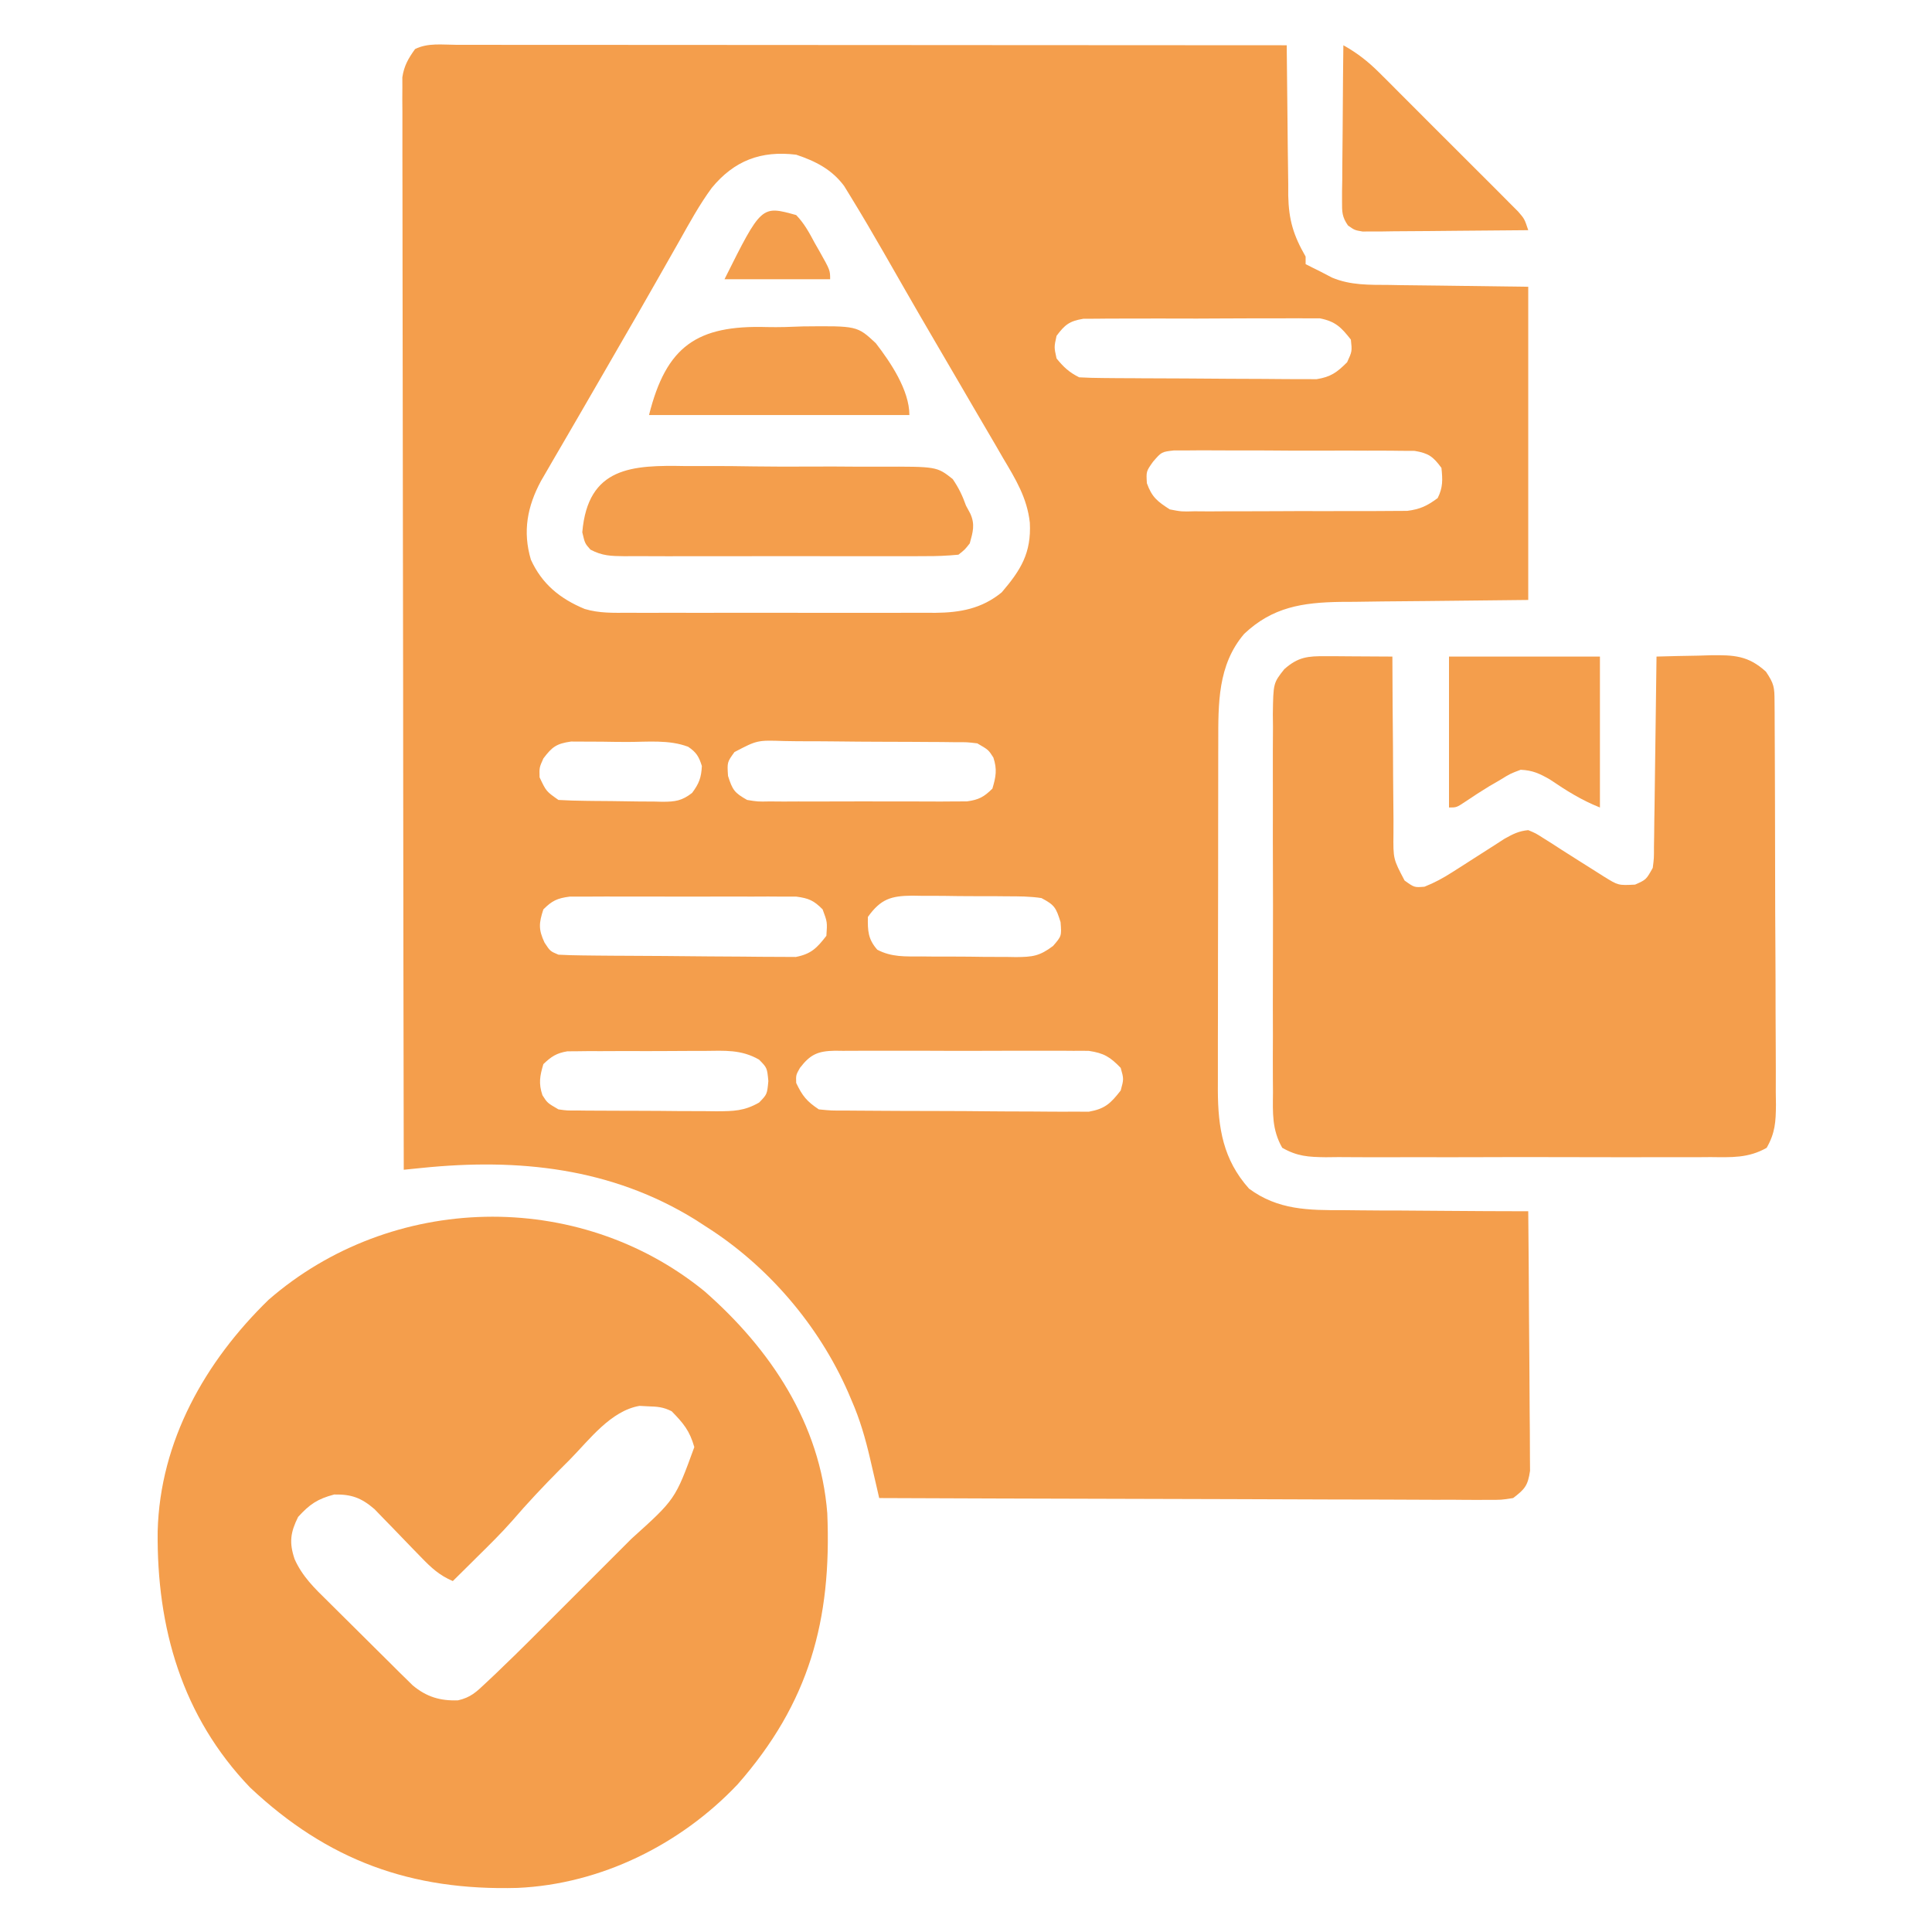 <svg width="56" height="56" viewBox="0 0 56 56" fill="none" xmlns="http://www.w3.org/2000/svg">
<path d="M13.227 1.299C13.381 1.299 13.381 1.299 13.538 1.299C13.883 1.299 14.229 1.299 14.574 1.3C14.821 1.3 15.068 1.3 15.314 1.3C15.986 1.3 16.658 1.301 17.33 1.301C18.031 1.302 18.733 1.302 19.434 1.302C20.612 1.302 21.79 1.303 22.968 1.304C24.181 1.305 25.394 1.306 26.608 1.306C26.682 1.306 26.757 1.306 26.834 1.306C27.209 1.307 27.584 1.307 27.959 1.307C31.072 1.308 34.184 1.31 37.297 1.312C37.297 1.408 37.297 1.408 37.298 1.506C37.303 2.173 37.31 2.84 37.319 3.507C37.322 3.756 37.325 4.005 37.326 4.253C37.329 4.612 37.334 4.97 37.34 5.329C37.34 5.494 37.34 5.494 37.34 5.663C37.355 6.376 37.489 6.819 37.844 7.437C37.844 7.51 37.844 7.582 37.844 7.656C37.988 7.731 38.135 7.803 38.281 7.875C38.388 7.931 38.494 7.986 38.604 8.044C39.145 8.273 39.69 8.255 40.27 8.259C40.372 8.261 40.475 8.263 40.58 8.265C40.96 8.271 41.34 8.274 41.72 8.278C42.57 8.29 43.42 8.301 44.297 8.312C44.297 11.308 44.297 14.304 44.297 17.39C41.077 17.425 41.077 17.425 40.066 17.433C39.799 17.436 39.533 17.44 39.266 17.444C39.129 17.445 38.993 17.445 38.852 17.446C37.748 17.464 36.884 17.598 36.064 18.372C35.291 19.277 35.312 20.403 35.312 21.529C35.312 21.646 35.311 21.763 35.311 21.884C35.31 22.269 35.31 22.654 35.31 23.04C35.309 23.308 35.309 23.577 35.309 23.846C35.308 24.409 35.308 24.971 35.308 25.534C35.308 26.254 35.306 26.974 35.304 27.694C35.303 28.249 35.303 28.804 35.303 29.359C35.303 29.624 35.302 29.89 35.301 30.155C35.3 30.527 35.301 30.898 35.301 31.27C35.301 31.379 35.3 31.488 35.3 31.6C35.304 32.698 35.454 33.614 36.203 34.453C37.041 35.074 37.929 35.081 38.935 35.077C39.09 35.079 39.246 35.08 39.401 35.082C39.806 35.087 40.212 35.088 40.617 35.088C41.032 35.089 41.447 35.093 41.862 35.097C42.673 35.104 43.485 35.108 44.297 35.109C44.307 36.129 44.315 37.148 44.319 38.167C44.322 38.64 44.325 39.114 44.33 39.587C44.334 40.043 44.337 40.5 44.338 40.957C44.339 41.131 44.341 41.305 44.343 41.48C44.346 41.724 44.347 41.968 44.346 42.212C44.347 42.351 44.348 42.49 44.349 42.633C44.285 43.062 44.2 43.162 43.859 43.422C43.518 43.476 43.518 43.476 43.109 43.474C43.034 43.475 42.958 43.475 42.88 43.475C42.628 43.476 42.375 43.474 42.123 43.471C41.942 43.471 41.761 43.471 41.58 43.472C41.088 43.472 40.596 43.469 40.104 43.466C39.591 43.463 39.077 43.463 38.563 43.463C37.59 43.461 36.617 43.458 35.644 43.453C34.536 43.448 33.428 43.446 32.321 43.444C30.042 43.439 27.763 43.431 25.484 43.422C25.455 43.294 25.425 43.166 25.395 43.034C25.356 42.865 25.316 42.696 25.277 42.526C25.258 42.442 25.238 42.358 25.218 42.271C25.083 41.691 24.924 41.139 24.684 40.592C24.652 40.515 24.619 40.438 24.585 40.359C23.73 38.409 22.251 36.683 20.453 35.547C20.354 35.483 20.256 35.419 20.154 35.353C17.724 33.849 15.033 33.566 12.227 33.853C12.129 33.863 12.03 33.873 11.929 33.883C11.817 33.894 11.817 33.894 11.703 33.906C11.695 29.847 11.69 25.788 11.686 21.728C11.686 21.249 11.685 20.77 11.685 20.291C11.685 20.196 11.685 20.1 11.685 20.002C11.683 18.457 11.681 16.912 11.678 15.367C11.675 13.782 11.673 12.197 11.672 10.612C11.672 9.634 11.67 8.656 11.668 7.678C11.666 7.007 11.665 6.337 11.666 5.666C11.666 5.279 11.666 4.892 11.664 4.505C11.662 4.086 11.663 3.666 11.664 3.247C11.662 3.063 11.662 3.063 11.661 2.875C11.661 2.763 11.662 2.65 11.663 2.535C11.662 2.438 11.662 2.341 11.662 2.241C11.713 1.904 11.834 1.697 12.031 1.422C12.401 1.237 12.82 1.298 13.227 1.299ZM20.63 5.447C20.274 5.931 19.988 6.456 19.694 6.979C19.586 7.17 19.477 7.361 19.369 7.551C19.256 7.748 19.145 7.945 19.033 8.142C18.69 8.748 18.341 9.35 17.992 9.953C17.857 10.187 17.722 10.421 17.587 10.655C17.335 11.093 17.082 11.53 16.828 11.967C16.676 12.228 16.524 12.49 16.372 12.752C16.265 12.936 16.158 13.12 16.05 13.304C15.953 13.472 15.953 13.472 15.854 13.643C15.796 13.741 15.739 13.839 15.681 13.941C15.285 14.677 15.145 15.403 15.388 16.222C15.709 16.928 16.233 17.355 16.948 17.651C17.369 17.778 17.792 17.764 18.229 17.761C18.332 17.762 18.435 17.762 18.542 17.763C18.881 17.764 19.221 17.763 19.561 17.762C19.798 17.762 20.035 17.763 20.272 17.763C20.768 17.764 21.265 17.763 21.761 17.761C22.396 17.76 23.031 17.761 23.666 17.763C24.155 17.764 24.645 17.763 25.134 17.763C25.368 17.762 25.602 17.763 25.836 17.763C26.164 17.764 26.492 17.763 26.819 17.761C26.915 17.762 27.011 17.762 27.11 17.763C27.835 17.756 28.457 17.643 29.035 17.17C29.59 16.522 29.897 16.025 29.85 15.149C29.771 14.43 29.438 13.888 29.073 13.275C29.004 13.156 28.936 13.038 28.865 12.915C28.651 12.547 28.435 12.18 28.219 11.812C28.09 11.592 27.962 11.371 27.834 11.151C27.584 10.72 27.333 10.29 27.08 9.86C26.802 9.386 26.527 8.91 26.253 8.433C26.217 8.37 26.181 8.306 26.143 8.241C25.968 7.937 25.794 7.632 25.619 7.327C25.302 6.774 24.979 6.224 24.645 5.68C24.586 5.584 24.527 5.489 24.467 5.39C24.108 4.908 23.637 4.671 23.078 4.484C22.057 4.359 21.279 4.657 20.63 5.447ZM30.625 9.734C30.552 10.062 30.552 10.062 30.625 10.39C30.829 10.642 30.992 10.793 31.281 10.937C31.507 10.95 31.734 10.955 31.96 10.957C32.103 10.958 32.245 10.96 32.392 10.961C32.549 10.962 32.706 10.963 32.862 10.963C32.98 10.964 32.98 10.964 33.101 10.965C33.518 10.967 33.935 10.969 34.352 10.97C34.782 10.971 35.212 10.975 35.643 10.979C35.974 10.982 36.305 10.983 36.636 10.983C36.795 10.984 36.953 10.985 37.112 10.987C37.334 10.99 37.556 10.989 37.779 10.989C37.905 10.989 38.031 10.99 38.161 10.991C38.574 10.926 38.754 10.793 39.047 10.5C39.192 10.184 39.192 10.184 39.156 9.844C38.876 9.487 38.71 9.317 38.26 9.228C38.063 9.228 38.063 9.228 37.861 9.228C37.788 9.227 37.715 9.226 37.64 9.225C37.4 9.224 37.16 9.226 36.92 9.228C36.753 9.228 36.586 9.228 36.418 9.227C36.068 9.227 35.718 9.228 35.368 9.231C34.919 9.235 34.471 9.235 34.022 9.233C33.676 9.231 33.331 9.232 32.986 9.234C32.82 9.235 32.655 9.234 32.49 9.234C32.258 9.233 32.027 9.235 31.796 9.238C31.665 9.239 31.533 9.24 31.398 9.24C30.996 9.308 30.866 9.412 30.625 9.734ZM33.422 13.382C33.222 13.664 33.222 13.664 33.243 14.007C33.39 14.413 33.545 14.531 33.906 14.765C34.248 14.831 34.248 14.831 34.622 14.82C34.765 14.821 34.908 14.822 35.055 14.823C35.21 14.822 35.364 14.821 35.519 14.82C35.679 14.82 35.839 14.82 35.999 14.82C36.333 14.82 36.667 14.819 37.002 14.817C37.429 14.813 37.857 14.814 38.285 14.815C38.614 14.816 38.944 14.815 39.274 14.814C39.431 14.813 39.589 14.813 39.747 14.814C39.968 14.814 40.188 14.812 40.409 14.81C40.534 14.809 40.66 14.809 40.789 14.808C41.163 14.761 41.37 14.661 41.672 14.437C41.827 14.127 41.816 13.906 41.781 13.562C41.54 13.235 41.408 13.136 41.003 13.069C40.87 13.068 40.736 13.067 40.598 13.067C40.524 13.066 40.45 13.065 40.374 13.064C40.13 13.061 39.886 13.062 39.642 13.063C39.471 13.062 39.301 13.062 39.132 13.061C38.776 13.06 38.42 13.06 38.063 13.062C37.607 13.064 37.151 13.061 36.695 13.057C36.344 13.055 35.994 13.055 35.643 13.056C35.474 13.056 35.306 13.055 35.138 13.054C34.903 13.052 34.668 13.053 34.433 13.056C34.299 13.056 34.166 13.056 34.028 13.056C33.669 13.097 33.669 13.097 33.422 13.382ZM15.75 21.984C15.632 22.247 15.632 22.247 15.64 22.531C15.832 22.937 15.832 22.937 16.187 23.187C16.454 23.202 16.716 23.211 16.983 23.213C17.101 23.215 17.101 23.215 17.222 23.216C17.388 23.218 17.555 23.219 17.722 23.22C17.977 23.222 18.231 23.226 18.486 23.231C18.648 23.232 18.81 23.233 18.972 23.234C19.086 23.237 19.086 23.237 19.203 23.24C19.574 23.238 19.764 23.213 20.061 22.983C20.263 22.711 20.327 22.541 20.344 22.203C20.258 21.93 20.185 21.806 19.947 21.646C19.396 21.435 18.767 21.506 18.183 21.506C17.938 21.506 17.694 21.502 17.449 21.498C17.293 21.497 17.136 21.497 16.98 21.496C16.839 21.495 16.697 21.495 16.551 21.494C16.128 21.555 16.004 21.648 15.75 21.984ZM21.289 21.799C21.076 22.093 21.076 22.093 21.102 22.49C21.232 22.902 21.291 22.98 21.656 23.187C21.966 23.237 21.966 23.237 22.311 23.23C22.443 23.231 22.576 23.232 22.712 23.233C22.854 23.232 22.996 23.232 23.143 23.231C23.291 23.231 23.439 23.232 23.587 23.232C23.896 23.232 24.206 23.232 24.516 23.23C24.912 23.228 25.308 23.229 25.705 23.231C26.01 23.233 26.316 23.232 26.621 23.231C26.838 23.231 27.055 23.232 27.272 23.233C27.405 23.232 27.537 23.231 27.673 23.23C27.789 23.23 27.905 23.229 28.025 23.229C28.37 23.182 28.519 23.102 28.765 22.859C28.868 22.515 28.907 22.3 28.793 21.957C28.651 21.734 28.651 21.734 28.328 21.547C28.029 21.511 28.029 21.511 27.687 21.513C27.555 21.512 27.423 21.51 27.288 21.508C27.145 21.507 27.003 21.507 26.856 21.506C26.708 21.505 26.56 21.504 26.412 21.503C26.102 21.501 25.793 21.501 25.483 21.5C25.086 21.5 24.69 21.495 24.294 21.491C23.988 21.487 23.683 21.486 23.378 21.486C23.161 21.486 22.944 21.483 22.727 21.479C21.949 21.453 21.949 21.453 21.289 21.799ZM15.75 26.359C15.619 26.759 15.605 26.939 15.784 27.323C15.948 27.572 15.948 27.572 16.187 27.672C16.413 27.685 16.64 27.69 16.866 27.693C17.009 27.695 17.152 27.696 17.299 27.698C17.455 27.7 17.612 27.701 17.769 27.702C17.847 27.702 17.926 27.703 18.007 27.703C18.424 27.706 18.841 27.709 19.258 27.71C19.688 27.712 20.119 27.717 20.549 27.722C20.88 27.726 21.211 27.727 21.542 27.728C21.701 27.729 21.86 27.73 22.018 27.733C22.24 27.736 22.463 27.736 22.685 27.736C22.811 27.736 22.938 27.737 23.068 27.738C23.513 27.651 23.678 27.479 23.953 27.125C23.981 26.727 23.981 26.727 23.844 26.359C23.591 26.103 23.442 26.036 23.082 25.989C22.893 25.989 22.893 25.989 22.701 25.989C22.558 25.988 22.415 25.987 22.267 25.986C22.111 25.986 21.956 25.987 21.8 25.988C21.64 25.987 21.479 25.987 21.319 25.987C20.984 25.986 20.648 25.987 20.313 25.988C19.883 25.99 19.454 25.989 19.024 25.987C18.694 25.986 18.363 25.986 18.032 25.987C17.874 25.988 17.715 25.987 17.557 25.986C17.336 25.986 17.114 25.987 16.893 25.989C16.767 25.989 16.641 25.989 16.511 25.989C16.153 26.036 16.003 26.106 15.75 26.359ZM25.156 26.578C25.149 26.977 25.159 27.223 25.429 27.528C25.846 27.747 26.243 27.723 26.707 27.723C26.805 27.724 26.903 27.725 27.003 27.726C27.209 27.727 27.416 27.727 27.622 27.727C27.937 27.727 28.252 27.731 28.567 27.736C28.767 27.736 28.968 27.737 29.168 27.737C29.262 27.738 29.356 27.74 29.453 27.742C29.931 27.737 30.13 27.715 30.524 27.419C30.772 27.131 30.772 27.131 30.741 26.728C30.609 26.308 30.569 26.232 30.187 26.031C29.853 25.98 29.521 25.98 29.183 25.98C29.085 25.979 28.988 25.978 28.887 25.977C28.681 25.976 28.475 25.976 28.268 25.976C27.953 25.977 27.639 25.972 27.324 25.967C27.123 25.966 26.923 25.966 26.722 25.966C26.628 25.964 26.534 25.963 26.437 25.961C25.829 25.968 25.53 26.055 25.156 26.578ZM15.75 30.844C15.647 31.188 15.608 31.403 15.723 31.746C15.865 31.969 15.865 31.969 16.187 32.156C16.437 32.191 16.437 32.191 16.718 32.188C16.88 32.19 16.88 32.19 17.044 32.192C17.16 32.192 17.277 32.193 17.396 32.193C17.516 32.194 17.636 32.194 17.759 32.195C18.012 32.196 18.265 32.197 18.519 32.197C18.906 32.197 19.293 32.201 19.68 32.205C19.926 32.206 20.172 32.206 20.418 32.207C20.592 32.209 20.592 32.209 20.769 32.211C21.261 32.208 21.57 32.206 22.003 31.958C22.235 31.72 22.235 31.72 22.271 31.336C22.235 30.951 22.235 30.951 22.002 30.714C21.485 30.417 21.009 30.455 20.422 30.461C20.302 30.461 20.183 30.461 20.059 30.461C19.807 30.461 19.555 30.462 19.302 30.465C18.916 30.468 18.53 30.467 18.143 30.465C17.898 30.466 17.652 30.467 17.407 30.468C17.291 30.468 17.176 30.468 17.057 30.467C16.895 30.469 16.895 30.469 16.73 30.471C16.589 30.472 16.589 30.472 16.444 30.473C16.13 30.525 15.979 30.625 15.75 30.844ZM23.187 30.953C23.07 31.16 23.07 31.16 23.078 31.39C23.258 31.767 23.383 31.922 23.734 32.156C24.096 32.192 24.096 32.192 24.516 32.19C24.595 32.191 24.674 32.191 24.756 32.192C25.018 32.195 25.28 32.196 25.541 32.197C25.724 32.198 25.906 32.199 26.088 32.2C26.47 32.202 26.852 32.202 27.234 32.203C27.723 32.203 28.212 32.207 28.701 32.212C29.077 32.216 29.453 32.217 29.83 32.217C30.01 32.217 30.19 32.218 30.37 32.221C30.623 32.224 30.875 32.223 31.128 32.222C31.271 32.222 31.415 32.223 31.562 32.223C32.033 32.139 32.193 31.981 32.484 31.609C32.575 31.276 32.575 31.276 32.484 30.953C32.18 30.637 31.997 30.524 31.559 30.46C31.412 30.457 31.266 30.457 31.119 30.459C31.039 30.458 30.958 30.457 30.875 30.457C30.61 30.455 30.346 30.456 30.081 30.457C29.896 30.457 29.712 30.457 29.527 30.456C29.141 30.456 28.755 30.456 28.369 30.459C27.874 30.461 27.379 30.46 26.884 30.457C26.503 30.455 26.122 30.456 25.741 30.457C25.559 30.457 25.376 30.457 25.194 30.456C24.939 30.455 24.684 30.456 24.429 30.459C24.316 30.458 24.316 30.458 24.201 30.456C23.707 30.465 23.488 30.561 23.187 30.953Z" fill="#F49E4C"/>
<path d="M20.416 37.424C22.334 39.102 23.777 41.267 23.979 43.861C24.11 46.959 23.457 49.358 21.38 51.721C19.727 53.468 17.412 54.614 15.002 54.722C11.92 54.807 9.497 53.929 7.246 51.809C5.272 49.749 4.54 47.177 4.57 44.383C4.638 41.77 5.946 39.463 7.786 37.674C11.348 34.577 16.751 34.442 20.416 37.424ZM16.523 42.301C16.427 42.396 16.332 42.491 16.235 42.589C15.752 43.075 15.286 43.57 14.839 44.09C14.523 44.448 14.183 44.782 13.843 45.117C13.773 45.186 13.704 45.255 13.632 45.327C13.463 45.494 13.294 45.661 13.125 45.828C12.739 45.664 12.499 45.442 12.209 45.141C12.12 45.049 12.03 44.957 11.937 44.862C11.749 44.668 11.562 44.473 11.375 44.279C11.285 44.186 11.195 44.094 11.102 43.999C11.021 43.915 10.939 43.83 10.855 43.743C10.474 43.415 10.188 43.31 9.687 43.319C9.203 43.447 8.978 43.6 8.641 43.969C8.418 44.419 8.377 44.71 8.539 45.191C8.762 45.694 9.119 46.038 9.508 46.418C9.619 46.529 9.619 46.529 9.732 46.641C9.887 46.796 10.043 46.95 10.199 47.104C10.438 47.339 10.676 47.576 10.913 47.813C11.064 47.963 11.216 48.114 11.368 48.264C11.474 48.37 11.474 48.37 11.582 48.478C11.649 48.543 11.716 48.609 11.785 48.676C11.843 48.733 11.902 48.791 11.961 48.85C12.363 49.186 12.76 49.304 13.278 49.285C13.645 49.2 13.805 49.044 14.078 48.786C14.173 48.696 14.269 48.606 14.367 48.514C14.463 48.422 14.558 48.33 14.656 48.234C14.742 48.151 14.828 48.068 14.916 47.983C15.177 47.728 15.435 47.47 15.693 47.212C15.787 47.118 15.881 47.025 15.977 46.928C16.174 46.732 16.37 46.535 16.566 46.339C16.864 46.04 17.163 45.742 17.462 45.443C17.654 45.251 17.846 45.059 18.038 44.867C18.126 44.779 18.215 44.691 18.305 44.6C19.574 43.457 19.574 43.457 20.125 41.945C19.988 41.467 19.814 41.26 19.469 40.906C19.22 40.782 19.062 40.772 18.785 40.763C18.703 40.759 18.622 40.755 18.537 40.75C17.701 40.894 17.087 41.728 16.523 42.301Z" fill="#F49E4C"/>
<path d="M38.426 19.02C38.538 19.021 38.651 19.021 38.767 19.021C38.942 19.023 38.942 19.023 39.122 19.024C39.24 19.025 39.359 19.025 39.481 19.026C39.774 19.027 40.066 19.029 40.359 19.031C40.359 19.107 40.359 19.182 40.36 19.26C40.362 20.046 40.368 20.832 40.376 21.618C40.379 21.911 40.38 22.205 40.38 22.498C40.382 22.92 40.386 23.341 40.391 23.763C40.391 23.894 40.39 24.025 40.39 24.16C40.382 24.896 40.382 24.896 40.713 25.523C40.996 25.726 40.996 25.726 41.289 25.702C41.585 25.585 41.835 25.448 42.103 25.276C42.203 25.212 42.303 25.149 42.405 25.084C42.508 25.017 42.611 24.951 42.718 24.883C42.922 24.751 43.128 24.62 43.333 24.49C43.424 24.431 43.514 24.373 43.607 24.313C43.85 24.177 44.02 24.088 44.297 24.062C44.515 24.153 44.515 24.153 44.743 24.299C44.827 24.352 44.911 24.405 44.998 24.459C45.084 24.515 45.171 24.572 45.261 24.63C45.432 24.738 45.604 24.847 45.775 24.956C45.858 25.008 45.941 25.061 46.026 25.114C46.105 25.164 46.184 25.214 46.265 25.265C46.338 25.311 46.411 25.358 46.486 25.405C46.906 25.666 46.906 25.666 47.393 25.641C47.714 25.499 47.714 25.499 47.906 25.156C47.942 24.875 47.942 24.875 47.941 24.557C47.943 24.434 47.945 24.311 47.947 24.185C47.949 24.053 47.95 23.921 47.951 23.784C47.953 23.649 47.956 23.513 47.958 23.374C47.963 23.014 47.968 22.654 47.972 22.294C47.976 21.927 47.982 21.56 47.987 21.192C47.998 20.472 48.007 19.752 48.015 19.031C48.421 19.018 48.827 19.011 49.232 19.004C49.347 19 49.461 18.996 49.579 18.993C50.261 18.984 50.674 19.001 51.187 19.469C51.424 19.823 51.434 19.921 51.436 20.331C51.437 20.441 51.438 20.551 51.439 20.664C51.439 20.785 51.44 20.906 51.44 21.03C51.44 21.157 51.441 21.285 51.442 21.416C51.445 21.837 51.446 22.259 51.447 22.681C51.447 22.899 51.448 23.118 51.449 23.336C51.451 24.024 51.452 24.712 51.453 25.399C51.453 26.108 51.456 26.817 51.461 27.526C51.465 28.135 51.466 28.744 51.466 29.352C51.467 29.716 51.468 30.08 51.471 30.443C51.474 30.849 51.473 31.254 51.472 31.66C51.474 31.84 51.474 31.84 51.477 32.024C51.472 32.519 51.455 32.835 51.208 33.27C50.675 33.573 50.185 33.545 49.581 33.539C49.452 33.54 49.322 33.541 49.189 33.542C48.835 33.544 48.481 33.544 48.127 33.542C47.756 33.541 47.386 33.542 47.015 33.543C46.392 33.544 45.77 33.542 45.147 33.54C44.428 33.537 43.708 33.538 42.989 33.541C42.371 33.543 41.753 33.544 41.135 33.542C40.766 33.541 40.397 33.541 40.028 33.543C39.616 33.544 39.205 33.542 38.794 33.539C38.672 33.54 38.55 33.541 38.424 33.543C37.926 33.536 37.604 33.519 37.166 33.269C36.866 32.742 36.892 32.262 36.898 31.665C36.897 31.538 36.896 31.411 36.895 31.28C36.892 30.86 36.894 30.44 36.896 30.02C36.895 29.728 36.895 29.436 36.894 29.145C36.893 28.533 36.895 27.921 36.897 27.309C36.9 26.602 36.899 25.896 36.896 25.189C36.894 24.582 36.893 23.975 36.895 23.367C36.896 23.005 36.896 22.642 36.894 22.28C36.893 21.876 36.895 21.472 36.898 21.067C36.897 20.948 36.895 20.828 36.894 20.705C36.907 19.8 36.907 19.8 37.226 19.396C37.629 19.04 37.907 19.017 38.426 19.02Z" fill="#F49E4C"/>
<path d="M19.876 13.509C20.089 13.509 20.302 13.508 20.515 13.508C20.961 13.507 21.407 13.511 21.853 13.519C22.424 13.528 22.994 13.527 23.565 13.523C24.005 13.521 24.444 13.523 24.884 13.527C25.094 13.529 25.305 13.529 25.515 13.527C27.154 13.522 27.154 13.522 27.614 13.885C27.788 14.139 27.897 14.366 28 14.656C28.041 14.732 28.082 14.808 28.124 14.886C28.268 15.202 28.2 15.421 28.109 15.75C27.967 15.931 27.967 15.931 27.781 16.078C27.446 16.11 27.133 16.123 26.797 16.12C26.696 16.121 26.596 16.122 26.492 16.122C26.159 16.124 25.825 16.123 25.492 16.122C25.26 16.122 25.029 16.122 24.797 16.122C24.312 16.123 23.827 16.122 23.341 16.121C22.719 16.119 22.096 16.12 21.474 16.122C20.996 16.123 20.518 16.123 20.04 16.122C19.81 16.122 19.581 16.122 19.351 16.123C19.03 16.123 18.71 16.122 18.389 16.12C18.246 16.121 18.246 16.121 18.101 16.122C17.715 16.118 17.459 16.114 17.114 15.931C16.953 15.75 16.953 15.75 16.878 15.428C17.041 13.522 18.33 13.479 19.876 13.509Z" fill="#F49E4C"/>
<path d="M42 19.031C43.444 19.031 44.888 19.031 46.375 19.031C46.375 20.475 46.375 21.919 46.375 23.406C45.83 23.188 45.406 22.919 44.922 22.592C44.619 22.419 44.426 22.329 44.078 22.312C43.776 22.425 43.776 22.425 43.483 22.606C43.327 22.697 43.327 22.697 43.166 22.79C42.936 22.931 42.709 23.076 42.485 23.229C42.219 23.406 42.219 23.406 42 23.406C42 21.962 42 20.519 42 19.031Z" fill="#F49E4C"/>
<path d="M38.938 1.312C39.34 1.536 39.651 1.78 39.977 2.104C40.07 2.197 40.164 2.291 40.261 2.386C40.36 2.487 40.46 2.587 40.563 2.69C40.667 2.794 40.772 2.898 40.876 3.003C41.094 3.22 41.312 3.438 41.529 3.657C41.808 3.937 42.087 4.216 42.367 4.494C42.583 4.709 42.798 4.924 43.013 5.139C43.165 5.293 43.319 5.445 43.472 5.598C43.565 5.691 43.657 5.784 43.752 5.88C43.834 5.962 43.915 6.044 44 6.128C44.188 6.344 44.188 6.344 44.297 6.672C43.587 6.68 42.876 6.686 42.165 6.69C41.924 6.692 41.682 6.694 41.44 6.697C41.093 6.701 40.746 6.702 40.398 6.704C40.29 6.706 40.182 6.707 40.07 6.709C39.969 6.709 39.869 6.709 39.765 6.709C39.676 6.71 39.587 6.711 39.496 6.711C39.266 6.672 39.266 6.672 39.073 6.537C38.9 6.289 38.898 6.145 38.9 5.845C38.9 5.744 38.9 5.643 38.9 5.539C38.902 5.431 38.904 5.323 38.906 5.211C38.906 5.1 38.907 4.989 38.907 4.874C38.909 4.519 38.913 4.163 38.917 3.808C38.919 3.567 38.92 3.326 38.922 3.085C38.925 2.494 38.931 1.903 38.938 1.312Z" fill="#F49E4C"/>
<path d="M22.228 9.48C22.579 9.488 22.926 9.476 23.277 9.461C24.846 9.445 24.846 9.445 25.385 9.947C25.811 10.498 26.359 11.31 26.359 12.031C23.869 12.031 21.378 12.031 18.812 12.031C19.311 10.038 20.197 9.419 22.228 9.48Z" fill="#F49E4C"/>
<path d="M23.078 6.234C23.312 6.476 23.461 6.752 23.618 7.048C23.662 7.124 23.705 7.199 23.75 7.278C24.062 7.833 24.062 7.833 24.062 8.094C23.052 8.094 22.041 8.094 21 8.094C22.07 5.953 22.07 5.953 23.078 6.234Z" fill="#F49E4C"/>
</svg>
